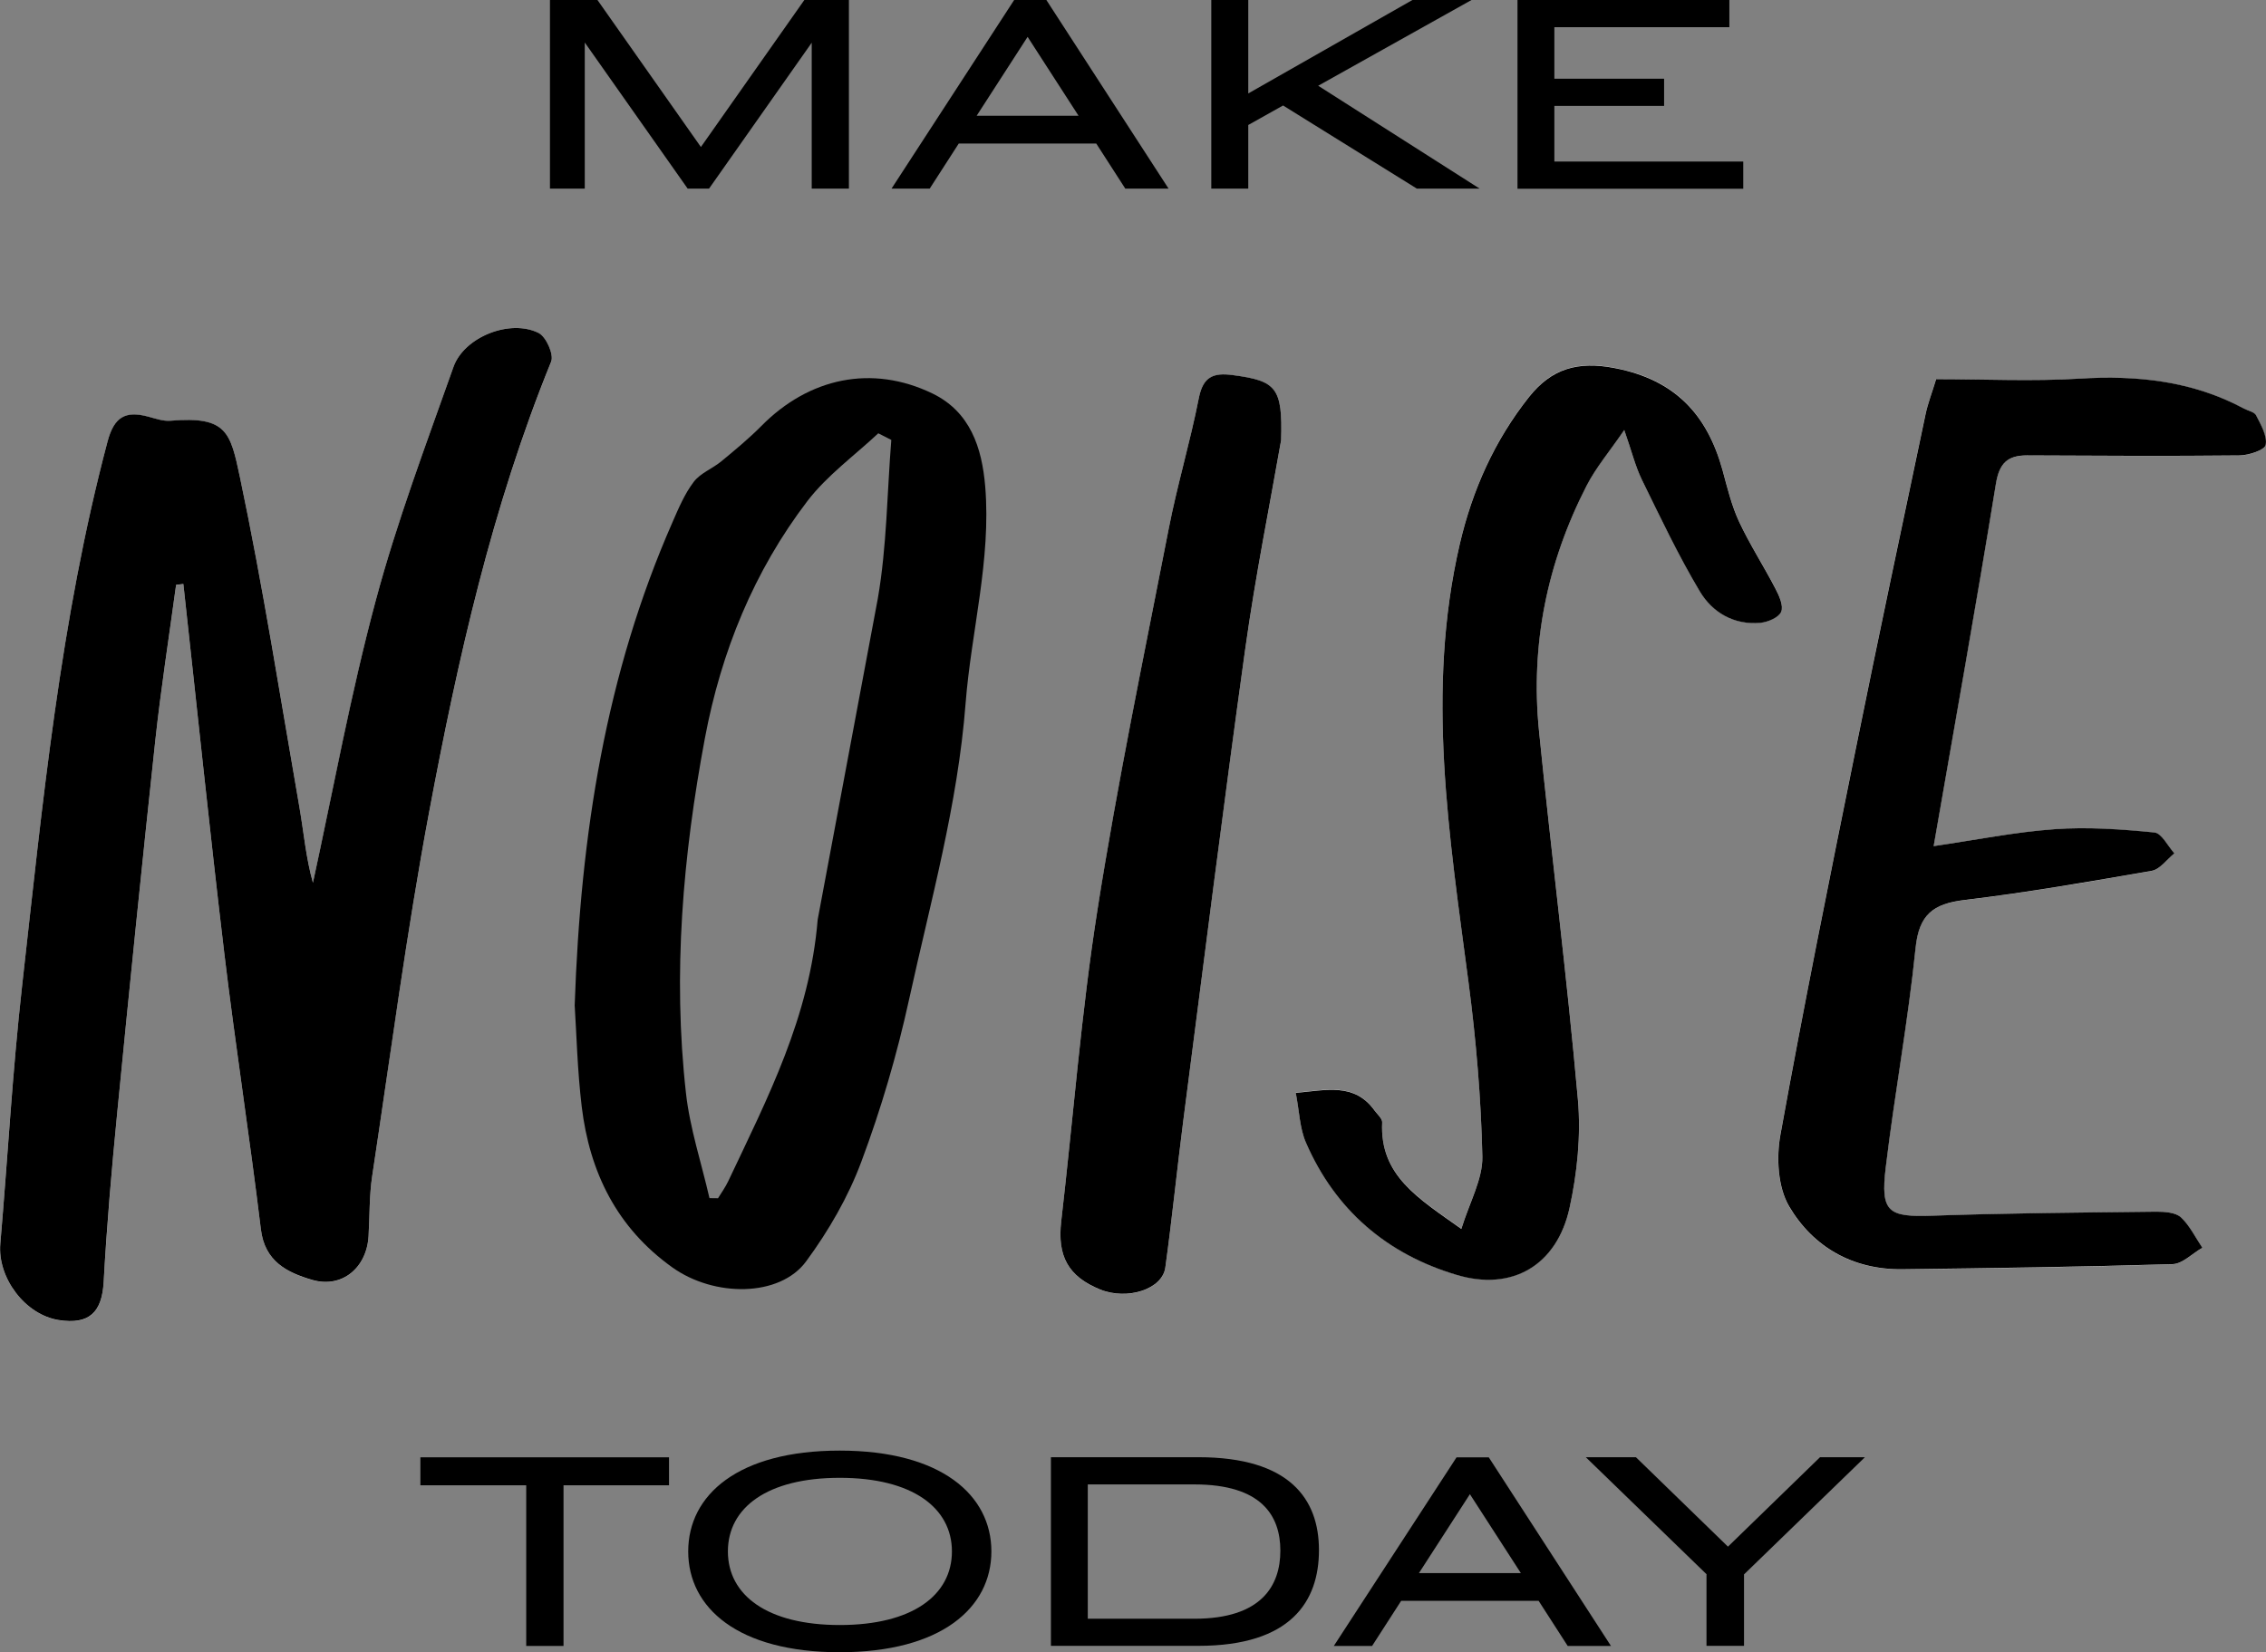 <?xml version="1.0" encoding="UTF-8"?>
<svg id="Layer_2" data-name="Layer 2" xmlns="http://www.w3.org/2000/svg" viewBox="0 0 208.98 152.41">
  <rect x="0" y="0" width="208.98" height="152.41" fill="#808080" stroke="none"/>
  <defs>
    <style>
      .cls-1 {
        fill: #000;
      }

      .cls-1, .cls-2 {
        stroke-width: 0px;
      }

      .cls-2 {
        fill: #fff;
      }
    </style>
  </defs>
  <g id="Layer_1-2" data-name="Layer 1">
    <g>
      <path class="cls-1" d="M50.72,0h4.38l9.54,13.56L74.18,0h4.11v17.4h-3.43V3.94l-9.47,13.46h-1.97l-9.49-13.48v13.48h-3.21V0Z"/>
      <path class="cls-1" d="M85.75,17.4h-3.53L93.53,0h2.97l11.27,17.4h-3.99l-2.68-4.16h-12.68l-2.68,4.16ZM90.08,10.68h9.39l-4.7-7.28-4.7,7.28Z"/>
      <path class="cls-1" d="M111.71,17.4V0h3.41v8.62l15.14-8.62h5.45l-14.14,7.91,14.89,9.49h-5.79l-12.34-7.67-3.21,1.8v5.87h-3.41Z"/>
      <path class="cls-1" d="M139.95,17.4V0h19.54v2.51h-16.14v4.75h10.12v2.51h-10.12v5.13h17.42v2.51h-20.83Z"/>
    </g>
    <g>
      <path class="cls-1" d="M48.53,151.83v-14.82h-9.76v-2.58h22.93v2.58h-9.73v14.82h-3.43Z"/>
      <path class="cls-1" d="M63.47,143.11c0-5.21,4.6-9.3,13.97-9.3s13.99,4.11,13.99,9.3-4.62,9.3-13.99,9.3-13.97-4.09-13.97-9.3ZM87.79,143.11c0-4.02-3.65-6.79-10.34-6.79s-10.32,2.75-10.32,6.79,3.63,6.79,10.32,6.79,10.34-2.75,10.34-6.79Z"/>
      <path class="cls-1" d="M96.92,134.42h13.6c8.4,0,11.12,3.84,11.12,8.57s-2.58,8.83-11.12,8.83h-13.6v-17.4ZM100.32,136.93v12.39h9.83c6.18,0,7.93-3.04,7.93-6.28s-1.75-6.11-7.93-6.11h-9.83Z"/>
      <path class="cls-1" d="M126.54,151.83h-3.53l11.32-17.4h2.97l11.27,17.4h-3.99l-2.68-4.16h-12.68l-2.68,4.16ZM130.87,145.11h9.39l-4.7-7.28-4.7,7.28Z"/>
      <path class="cls-1" d="M157.4,145.23l-11.15-10.81h4.62l8.49,8.25,8.49-8.25h4.14l-11.15,10.81v6.59h-3.46v-6.59Z"/>
    </g>
    <path class="cls-2" d="M16.24,53.96c.22-.03.45-.05.67-.08,1.25,11.34,2.42,22.69,3.77,34.02,1.02,8.52,2.35,16.99,3.38,25.51.36,2.97,2.44,3.99,4.72,4.66,2.76.81,5.04-1.11,5.21-4.03.11-1.86.06-3.74.34-5.57,1.68-11.18,3.16-22.4,5.24-33.51,2.65-14.14,5.8-28.18,11.26-41.59.27-.65-.47-2.3-1.15-2.64-2.63-1.33-6.88.33-7.86,3.13-2.53,7.15-5.22,14.28-7.18,21.59-2.29,8.56-3.88,17.32-5.78,25.99-.63-2.27-.84-4.62-1.24-6.93-1.76-10.17-3.36-20.38-5.49-30.47-.88-4.16-1.21-5.66-6.4-5.22-.68.06-1.39-.2-2.07-.38-2.07-.54-3.13,0-3.74,2.29-4.37,16.47-5.99,33.36-7.88,50.2-.89,7.91-1.34,15.88-2.01,23.81-.27,3.15,2.29,6.54,5.39,7.04,2.81.45,3.98-.71,4.14-3.51.3-5.21.74-10.41,1.25-15.6,1.12-11.45,2.28-22.89,3.51-34.33.52-4.8,1.27-9.58,1.92-14.37Z"/>
    <path class="cls-2" d="M178.55,34.98c-.39,1.29-.77,2.28-.99,3.3-2.16,10.26-4.34,20.51-6.42,30.79-2.4,11.85-4.79,23.7-6.95,35.6-.38,2.12-.24,4.85.8,6.62,2.21,3.75,5.87,5.85,10.42,5.8,8.32-.09,16.63-.21,24.94-.47.93-.03,1.83-.98,2.75-1.51-.64-.96-1.15-2.05-1.98-2.81-.49-.46-1.48-.53-2.24-.52-6.9.08-13.8.13-20.69.37-4.06.14-4.79-.3-4.29-4.45.81-6.76,2.06-13.47,2.75-20.23.31-3.09,1.63-4.09,4.51-4.44,5.78-.69,11.52-1.68,17.26-2.69.77-.13,1.4-1.06,2.1-1.61-.61-.67-1.18-1.86-1.85-1.93-3.05-.29-6.16-.52-9.21-.3-3.64.26-7.24.99-11.14,1.56,1.97-11.35,3.93-22.37,5.74-33.42.31-1.88,1.06-2.63,2.86-2.62,6.54.03,13.08.06,19.62,0,.85,0,2.32-.5,2.4-.97.15-.84-.46-1.87-.89-2.74-.16-.32-.74-.42-1.13-.62-4.77-2.55-9.86-3.07-15.2-2.75-4.29.26-8.6.05-13.18.05Z"/>
    <path class="cls-2" d="M149.8,39.66c.67,1.94,1.01,3.33,1.62,4.57,1.7,3.48,3.37,6.98,5.34,10.3,1.17,1.96,3.17,3.13,5.61,2.9.69-.06,1.68-.49,1.9-1.02.23-.54-.19-1.47-.53-2.13-1.08-2.08-2.37-4.05-3.35-6.17-.7-1.5-1.09-3.16-1.53-4.76-1.42-5.13-4.36-8.33-9.91-9.41-3.47-.68-5.88.06-7.93,2.65-3.19,4.02-5.23,8.59-6.39,13.56-3.15,13.54-.97,26.97.8,40.42.7,5.34,1.16,10.73,1.28,16.1.04,2.08-1.17,4.18-1.94,6.67-3.97-2.84-7.54-4.92-7.3-9.83.02-.35-.45-.73-.7-1.09-1.86-2.58-4.41-1.88-7.27-1.63.33,1.69.36,3.25.93,4.57,2.7,6.22,7.48,10.31,13.9,12.22,5.15,1.53,9.27-.91,10.42-6.17.71-3.24,1.06-6.71.77-10-1.01-11.36-2.45-22.68-3.59-34.04-.8-7.93.75-15.49,4.39-22.58.86-1.68,2.12-3.16,3.48-5.15Z"/>
    <path class="cls-2" d="M118.15,40.61c.15-4.87-.46-5.47-4.46-6-1.8-.24-2.74.14-3.13,2.12-.8,4.07-2,8.05-2.79,12.12-2.28,11.68-4.7,23.35-6.56,35.1-1.5,9.51-2.23,19.14-3.34,28.72-.37,3.21.64,5.09,3.59,6.29,2.49,1.01,5.73,0,6.01-2.02.63-4.54,1.08-9.11,1.67-13.65,1.87-14.45,3.67-28.91,5.69-43.34.95-6.82,2.32-13.59,3.32-19.33Z"/>
    <path class="cls-1" d="M16.24,53.96c-.65,4.79-1.4,9.57-1.92,14.37-1.23,11.44-2.39,22.88-3.51,34.33-.51,5.19-.96,10.39-1.25,15.6-.16,2.8-1.33,3.95-4.14,3.51-3.1-.49-5.66-3.89-5.39-7.04.68-7.94,1.12-15.9,2.01-23.81,1.89-16.84,3.51-33.73,7.88-50.2.61-2.29,1.67-2.84,3.74-2.29.68.18,1.4.44,2.07.38,5.19-.44,5.52,1.06,6.4,5.22,2.13,10.09,3.72,20.3,5.49,30.47.4,2.31.6,4.66,1.24,6.93,1.89-8.67,3.48-17.42,5.78-25.99,1.96-7.32,4.65-14.44,7.18-21.59.99-2.79,5.24-4.45,7.86-3.13.69.35,1.42,1.99,1.15,2.64-5.46,13.41-8.61,27.45-11.26,41.59-2.08,11.11-3.55,22.33-5.24,33.51-.28,1.83-.23,3.71-.34,5.57-.17,2.92-2.45,4.84-5.21,4.03-2.28-.67-4.36-1.68-4.72-4.66-1.03-8.51-2.36-16.99-3.38-25.51-1.35-11.33-2.52-22.68-3.77-34.02-.22.03-.45.05-.67.08Z"/>
    <path class="cls-1" d="M178.55,34.98c4.58,0,8.9.21,13.18-.05,5.34-.33,10.43.2,15.2,2.75.39.21.97.31,1.13.62.44.87,1.05,1.9.89,2.74-.08.47-1.55.96-2.4.97-6.54.07-13.08.03-19.62,0-1.8,0-2.55.73-2.86,2.62-1.8,11.05-3.77,22.08-5.74,33.42,3.9-.57,7.5-1.3,11.14-1.56,3.05-.22,6.15,0,9.21.3.67.06,1.24,1.25,1.85,1.93-.7.56-1.33,1.48-2.1,1.61-5.74,1-11.48,2-17.26,2.69-2.89.35-4.2,1.35-4.51,4.44-.69,6.77-1.94,13.48-2.75,20.23-.5,4.15.23,4.59,4.29,4.45,6.89-.24,13.79-.29,20.69-.37.76,0,1.75.07,2.24.52.82.76,1.34,1.86,1.98,2.81-.92.52-1.82,1.48-2.75,1.51-8.31.25-16.63.37-24.94.47-4.55.05-8.21-2.05-10.42-5.8-1.04-1.77-1.19-4.49-.8-6.62,2.15-11.89,4.55-23.75,6.95-35.6,2.08-10.28,4.26-20.53,6.42-30.79.21-1.02.6-2.01.99-3.3Z"/>
    <path class="cls-1" d="M149.8,39.66c-1.36,1.99-2.62,3.47-3.48,5.15-3.64,7.09-5.18,14.64-4.39,22.58,1.14,11.35,2.58,22.67,3.59,34.04.29,3.29-.06,6.76-.77,10-1.16,5.27-5.27,7.71-10.42,6.17-6.42-1.91-11.2-5.99-13.9-12.22-.57-1.32-.6-2.88-.93-4.57,2.86-.25,5.41-.95,7.27,1.63.26.36.72.74.7,1.09-.24,4.91,3.33,7,7.3,9.83.77-2.49,1.98-4.6,1.94-6.67-.12-5.38-.58-10.77-1.28-16.1-1.77-13.46-3.95-26.88-.8-40.42,1.16-4.97,3.2-9.54,6.39-13.56,2.06-2.59,4.47-3.33,7.93-2.65,5.54,1.08,8.49,4.28,9.91,9.41.44,1.61.83,3.26,1.53,4.76.99,2.12,2.27,4.09,3.35,6.17.34.65.76,1.58.53,2.13-.22.53-1.21.95-1.9,1.02-2.44.23-4.44-.94-5.61-2.9-1.98-3.32-3.64-6.83-5.34-10.3-.61-1.25-.94-2.63-1.62-4.57Z"/>
    <path class="cls-1" d="M118.15,40.61c-1,5.74-2.37,12.5-3.32,19.33-2.01,14.43-3.82,28.89-5.69,43.34-.59,4.55-1.04,9.11-1.67,13.65-.28,2.01-3.51,3.03-6.01,2.02-2.95-1.2-3.96-3.08-3.59-6.29,1.11-9.57,1.84-19.21,3.34-28.72,1.85-11.75,4.28-23.42,6.56-35.1.79-4.07,1.99-8.05,2.79-12.12.39-1.98,1.34-2.36,3.13-2.12,4,.53,4.61,1.13,4.46,6Z"/>
    <path class="cls-1" d="M90.86,44.87c-.3-3.58-1.38-6.89-4.88-8.58-5.56-2.68-11.36-1.46-15.77,3.01-1.15,1.16-2.42,2.21-3.68,3.25-.82.68-1.94,1.09-2.55,1.9-.84,1.1-1.4,2.44-1.96,3.72-6.14,13.97-8.48,28.72-9.02,44.57.17,2.64.25,6.02.65,9.35.73,6.05,3.24,11.16,8.34,14.81,3.88,2.78,9.92,2.76,12.35-.54,2.07-2.81,3.89-5.95,5.1-9.21,1.82-4.86,3.29-9.89,4.4-14.96,1.98-9.04,4.49-17.95,5.21-27.3.52-6.67,2.37-13.24,1.81-20.02ZM80.96,55.19l-5.55,29.64c-.74,8.99-4.6,16.41-8.25,24.13-.26.55-.62,1.05-.94,1.57-.26,0-.52,0-.79-.01-.74-3.24-1.81-6.44-2.17-9.71-1.23-10.98-.28-21.9,1.75-32.72,1.5-7.98,4.52-15.41,9.46-21.88,1.81-2.36,4.33-4.18,6.53-6.24.4.2.8.41,1.2.61-.39,4.88-.41,9.81-1.24,14.61Z"/>
  </g>
</svg>